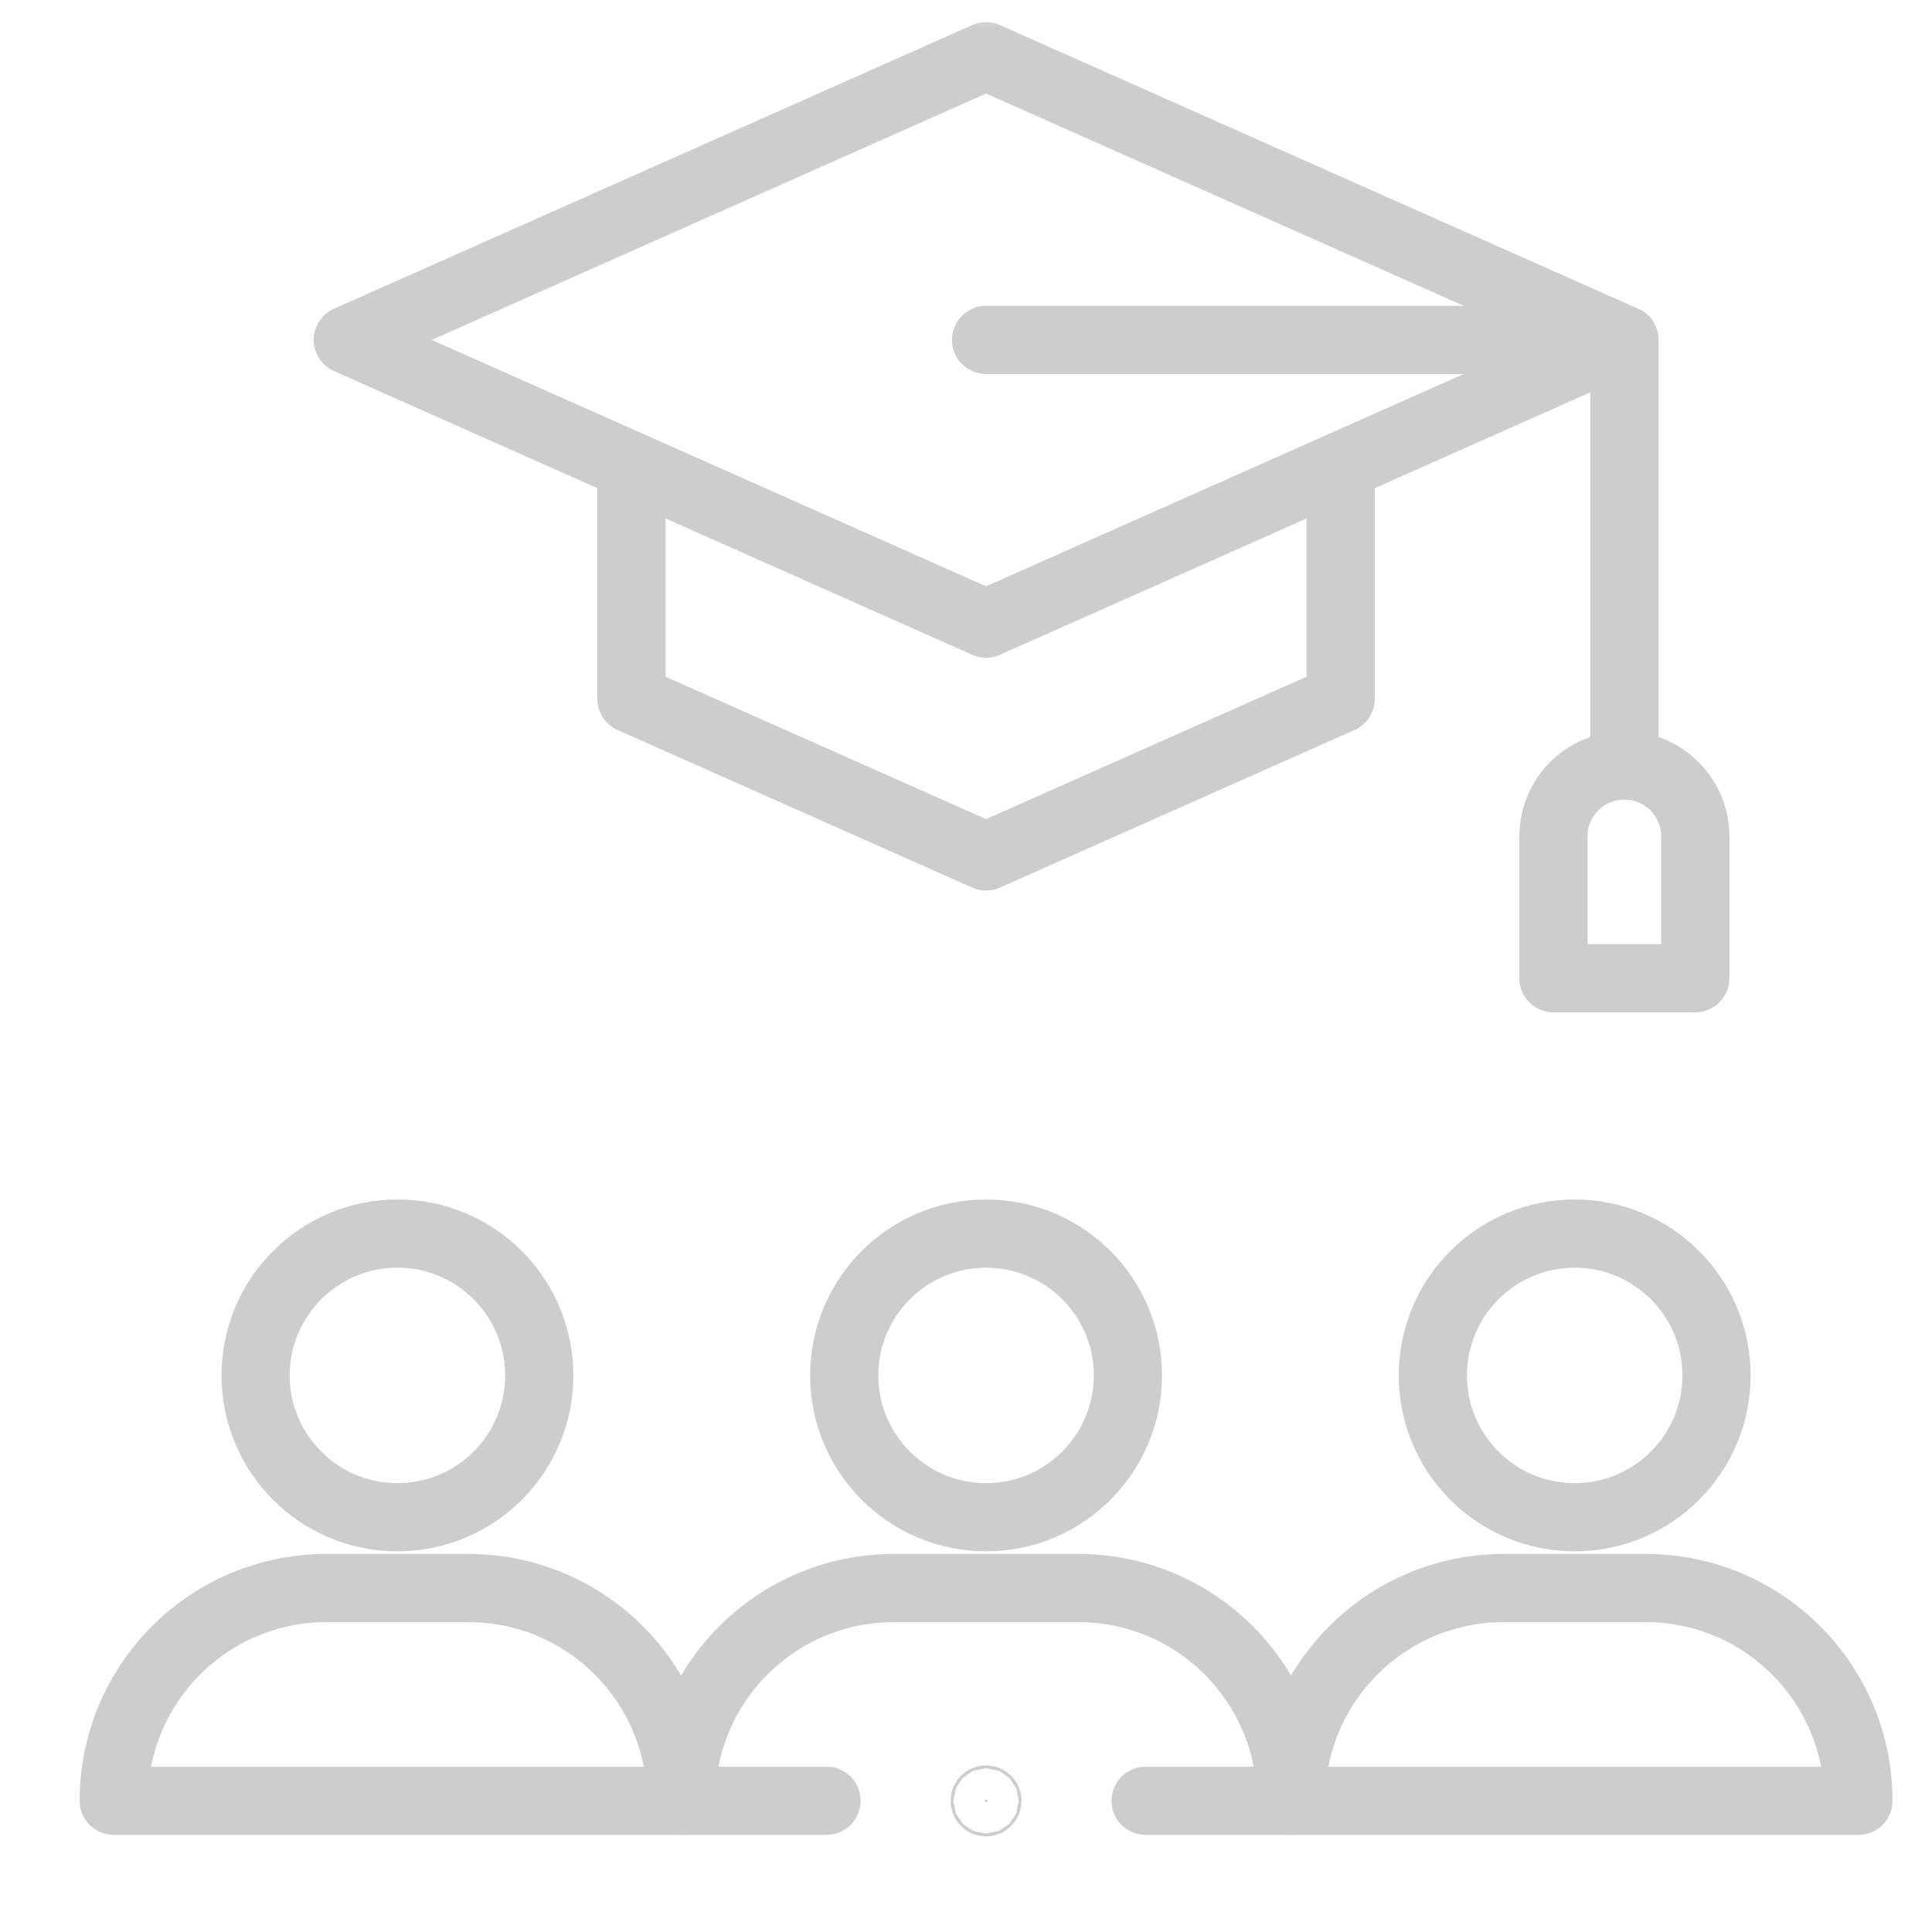 <?xml version="1.0" encoding="UTF-8"?> <svg xmlns="http://www.w3.org/2000/svg" width="34" height="34" viewBox="0 0 34 34" fill="none"><mask id="mask0_1148_3201" style="mask-type:luminance" maskUnits="userSpaceOnUse" x="0" y="0" width="34" height="34"><path d="M33.49 33.49V0.5H0.5V33.49H33.49Z" fill="white" stroke="white"></path></mask><g mask="url(#mask0_1148_3201)"><path d="M9.49 24.205C9.49 25.584 8.373 26.701 6.994 26.701C5.616 26.701 4.498 25.584 4.498 24.205C4.498 22.827 5.616 21.709 6.994 21.709C8.373 21.709 9.49 22.827 9.49 24.205Z" stroke="#CDCDCD" stroke-width="1.2" stroke-miterlimit="10" stroke-linecap="round" stroke-linejoin="round"></path><path d="M11.986 31.691H2.002C2.002 29.623 3.678 27.947 5.746 27.947H8.242C10.31 27.947 11.986 29.623 11.986 31.691Z" stroke="#CDCDCD" stroke-width="1.2" stroke-miterlimit="10" stroke-linecap="round" stroke-linejoin="round"></path><path d="M19.849 24.205C19.849 25.584 18.732 26.701 17.353 26.701C15.975 26.701 14.857 25.584 14.857 24.205C14.857 22.827 15.975 21.709 17.353 21.709C18.732 21.709 19.849 22.827 19.849 24.205Z" stroke="#CDCDCD" stroke-width="1.2" stroke-miterlimit="10" stroke-linecap="round" stroke-linejoin="round"></path><path d="M30.208 24.205C30.208 25.584 29.09 26.701 27.712 26.701C26.334 26.701 25.216 25.584 25.216 24.205C25.216 22.827 26.334 21.709 27.712 21.709C29.09 21.709 30.208 22.827 30.208 24.205Z" stroke="#CDCDCD" stroke-width="1.2" stroke-miterlimit="10" stroke-linecap="round" stroke-linejoin="round"></path><path d="M32.705 31.691H22.72C22.72 29.623 24.396 27.947 26.464 27.947H28.96C31.029 27.947 32.705 29.623 32.705 31.691Z" stroke="#CDCDCD" stroke-width="1.2" stroke-miterlimit="10" stroke-linecap="round" stroke-linejoin="round"></path><path d="M23.593 8.202V12.299L17.353 15.072L11.113 12.299V8.202" stroke="#CDCDCD" stroke-width="1.2" stroke-miterlimit="10" stroke-linecap="round" stroke-linejoin="round"></path><path d="M28.586 5.982L17.353 0.99L6.121 5.982L17.353 10.975L28.586 5.982ZM28.586 5.982V13.471" stroke="#CDCDCD" stroke-width="1.2" stroke-miterlimit="10" stroke-linecap="round" stroke-linejoin="round"></path><path d="M29.834 17.215H27.338V14.719C27.338 14.029 27.896 13.471 28.586 13.471C29.276 13.471 29.834 14.029 29.834 14.719V17.215Z" stroke="#CDCDCD" stroke-width="1.2" stroke-miterlimit="10" stroke-linecap="round" stroke-linejoin="round"></path><path d="M17.353 5.982H28.586" stroke="#CDCDCD" stroke-width="1.2" stroke-miterlimit="10" stroke-linecap="round" stroke-linejoin="round"></path><path d="M14.545 31.691H11.986C11.986 29.623 13.662 27.947 15.73 27.947H18.976C21.044 27.947 22.72 29.623 22.72 31.691H20.161" stroke="#CDCDCD" stroke-width="1.2" stroke-miterlimit="10" stroke-linecap="round" stroke-linejoin="round"></path><path d="M17.353 31.717C17.366 31.717 17.377 31.706 17.377 31.692C17.377 31.679 17.366 31.668 17.353 31.668C17.34 31.668 17.329 31.679 17.329 31.692C17.329 31.706 17.34 31.717 17.353 31.717Z" fill="#CDCDCD" stroke="#CDCDCD" stroke-width="1.2"></path></g></svg> 